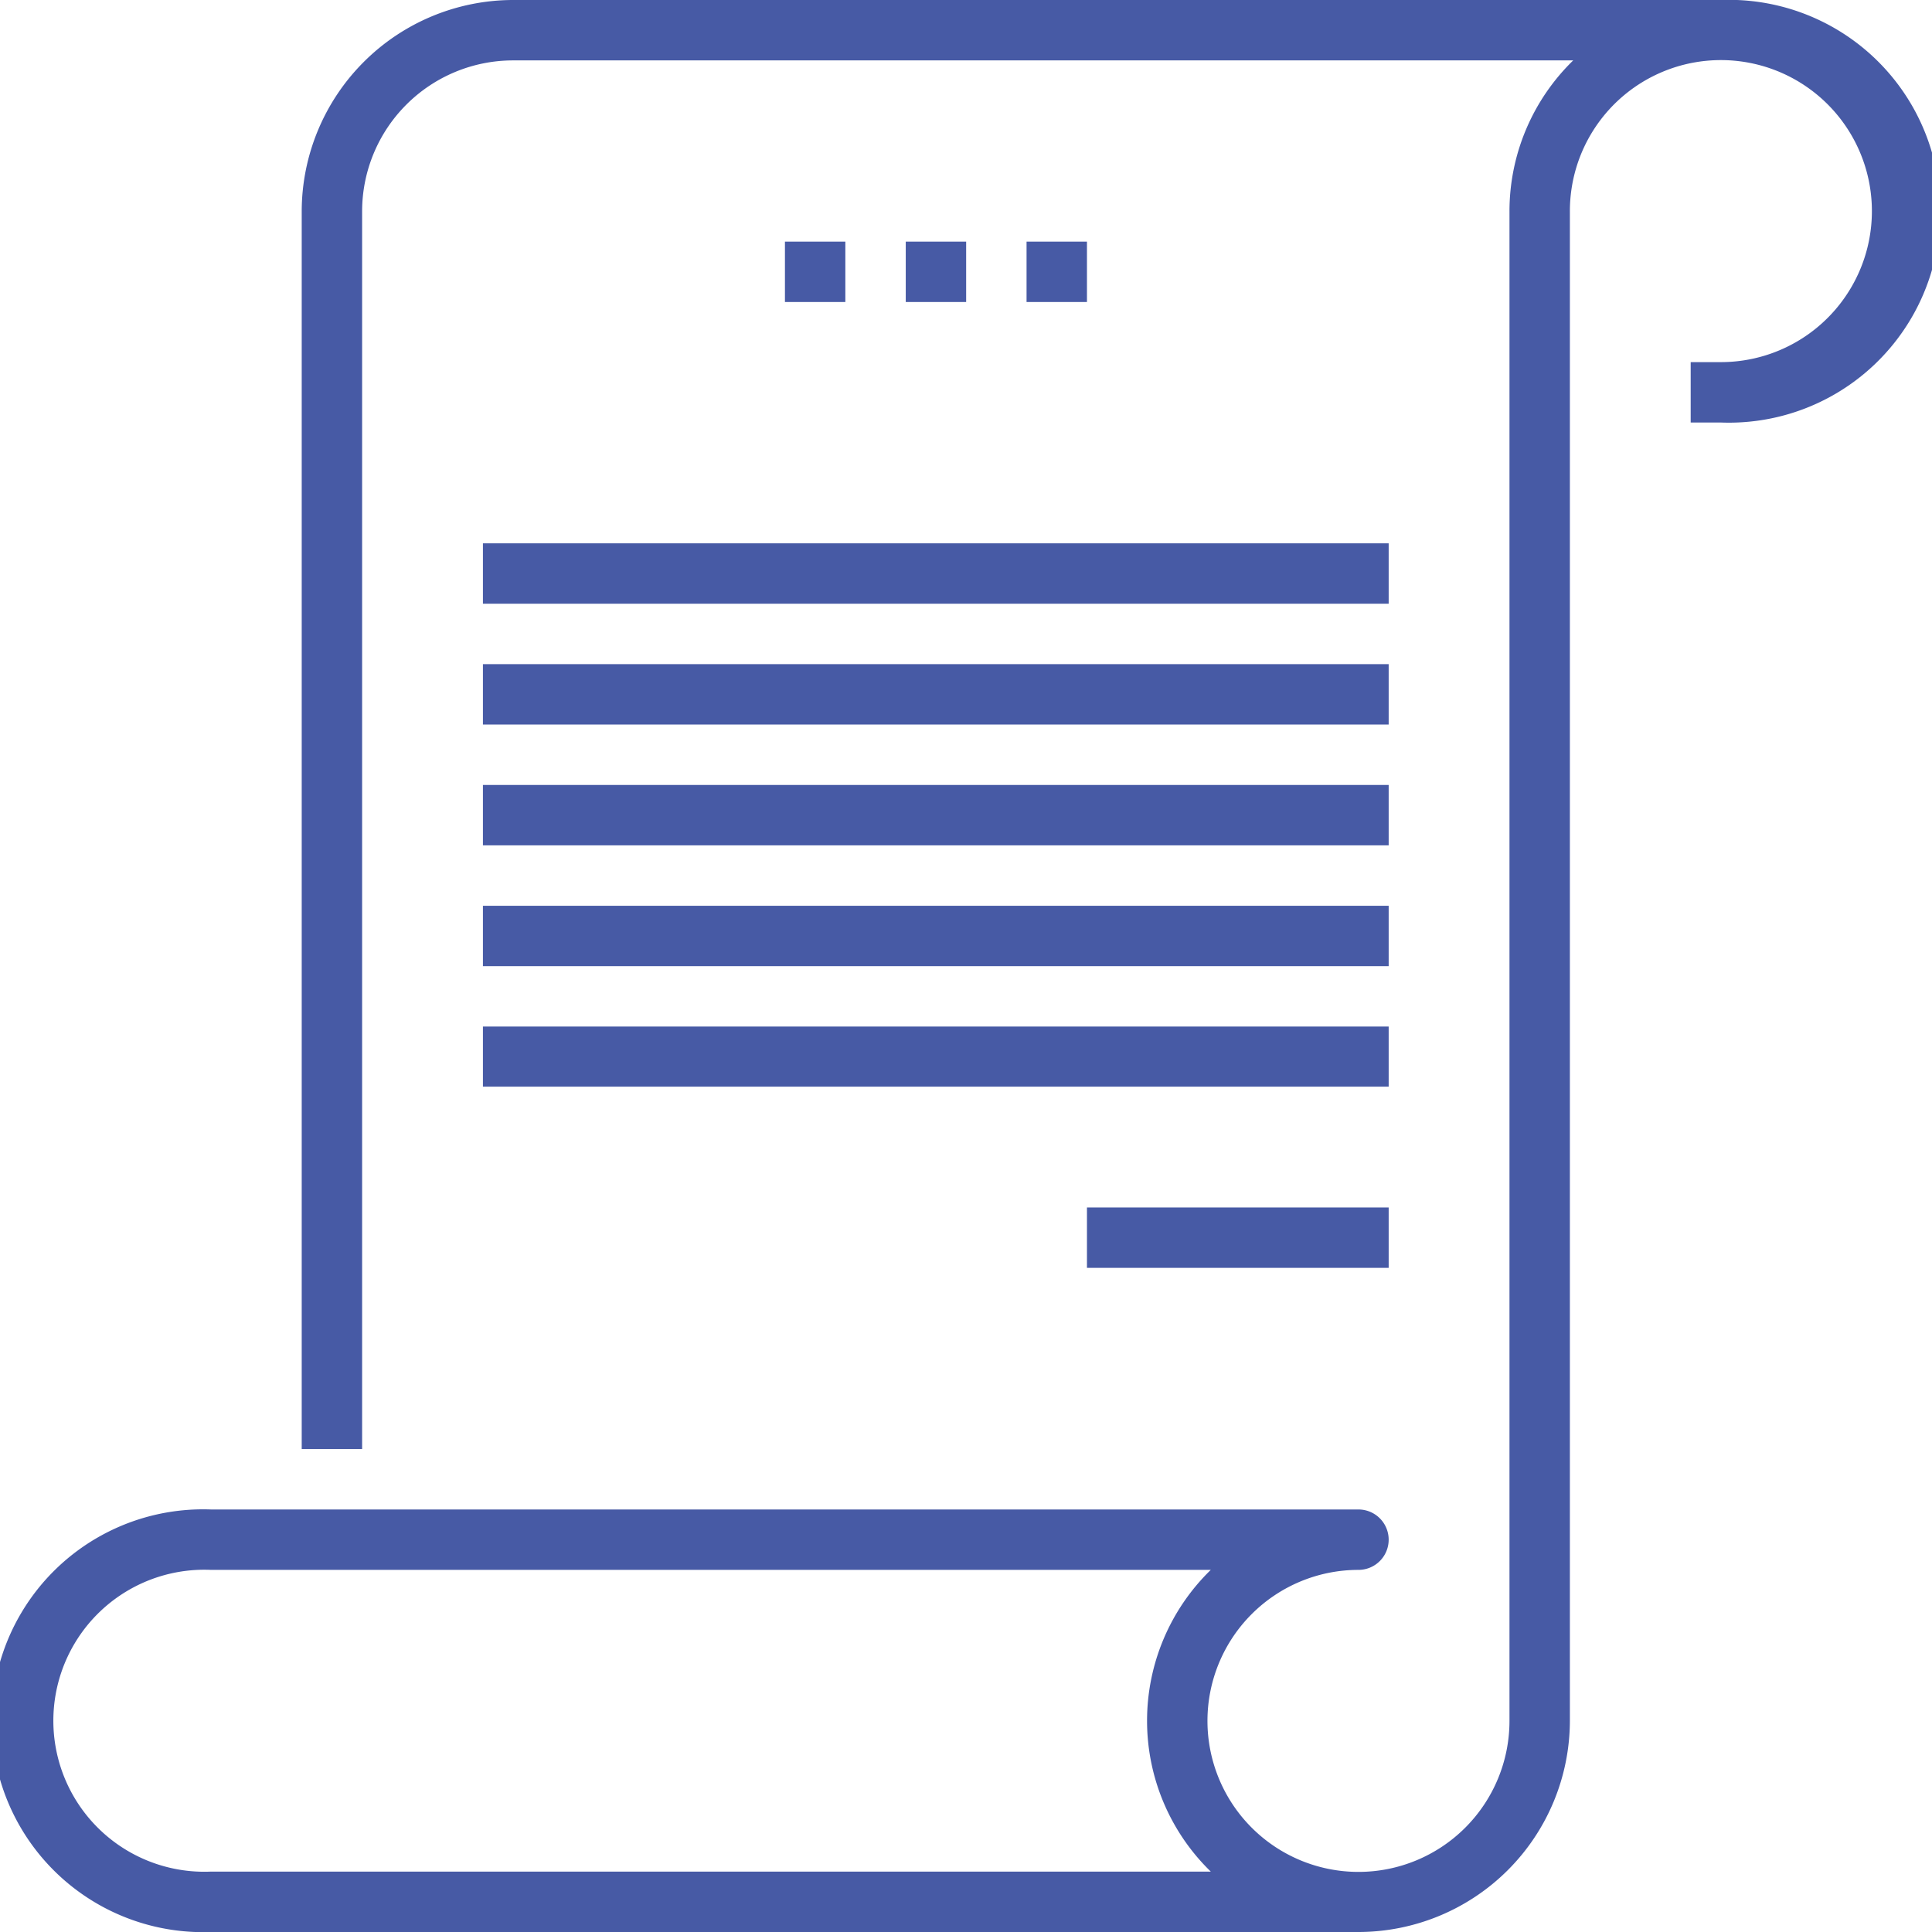 <?xml version="1.0" encoding="UTF-8"?> <svg xmlns="http://www.w3.org/2000/svg" width="63.97" height="63.97" viewBox="0 0 63.97 63.97"> <defs> <style> .cls-1 { fill: #475aa5; fill-rule: evenodd; } </style> </defs> <path id="icon_004.svg" class="cls-1" d="M1450.96,2328.97v2h-2v-2h2Zm4,0v2h-2v-2h2Zm4,0v2h-2v-2h2Zm-20,9.99h29.99v2h-29.99v-2Zm0,4h29.99v2h-29.99v-2Zm0,4h29.99v2h-29.99v-2Zm0,4h29.99v2h-29.99v-2Zm29.99,11.99h-9.99v-2h9.99v2Zm-29.99-7.99h29.99v1.99h-29.99v-1.99Zm40.99-20h-1v-2h1a5,5,0,1,0-5-4.99v49.98a7.006,7.006,0,0,1-7,6.99h-37.99a7,7,0,1,1,0-13.99h37.99a1,1,0,0,1,0,2,5,5,0,1,0,5,5v-49.98a6.97,6.97,0,0,1,2.11-5h-35.1a5,5,0,0,0-5,5v40.98h-2v-40.98a7.008,7.008,0,0,1,7-7h39.99A7,7,0,1,1,1479.95,2334.96Zm-19,42.99a6.97,6.97,0,0,1,2.11-5h-33.1a5,5,0,1,0,0,9.99h33.1A6.964,6.964,0,0,1,1460.95,2377.95Z" transform="translate(-1422.97 -2320.97)"></path> </svg> 